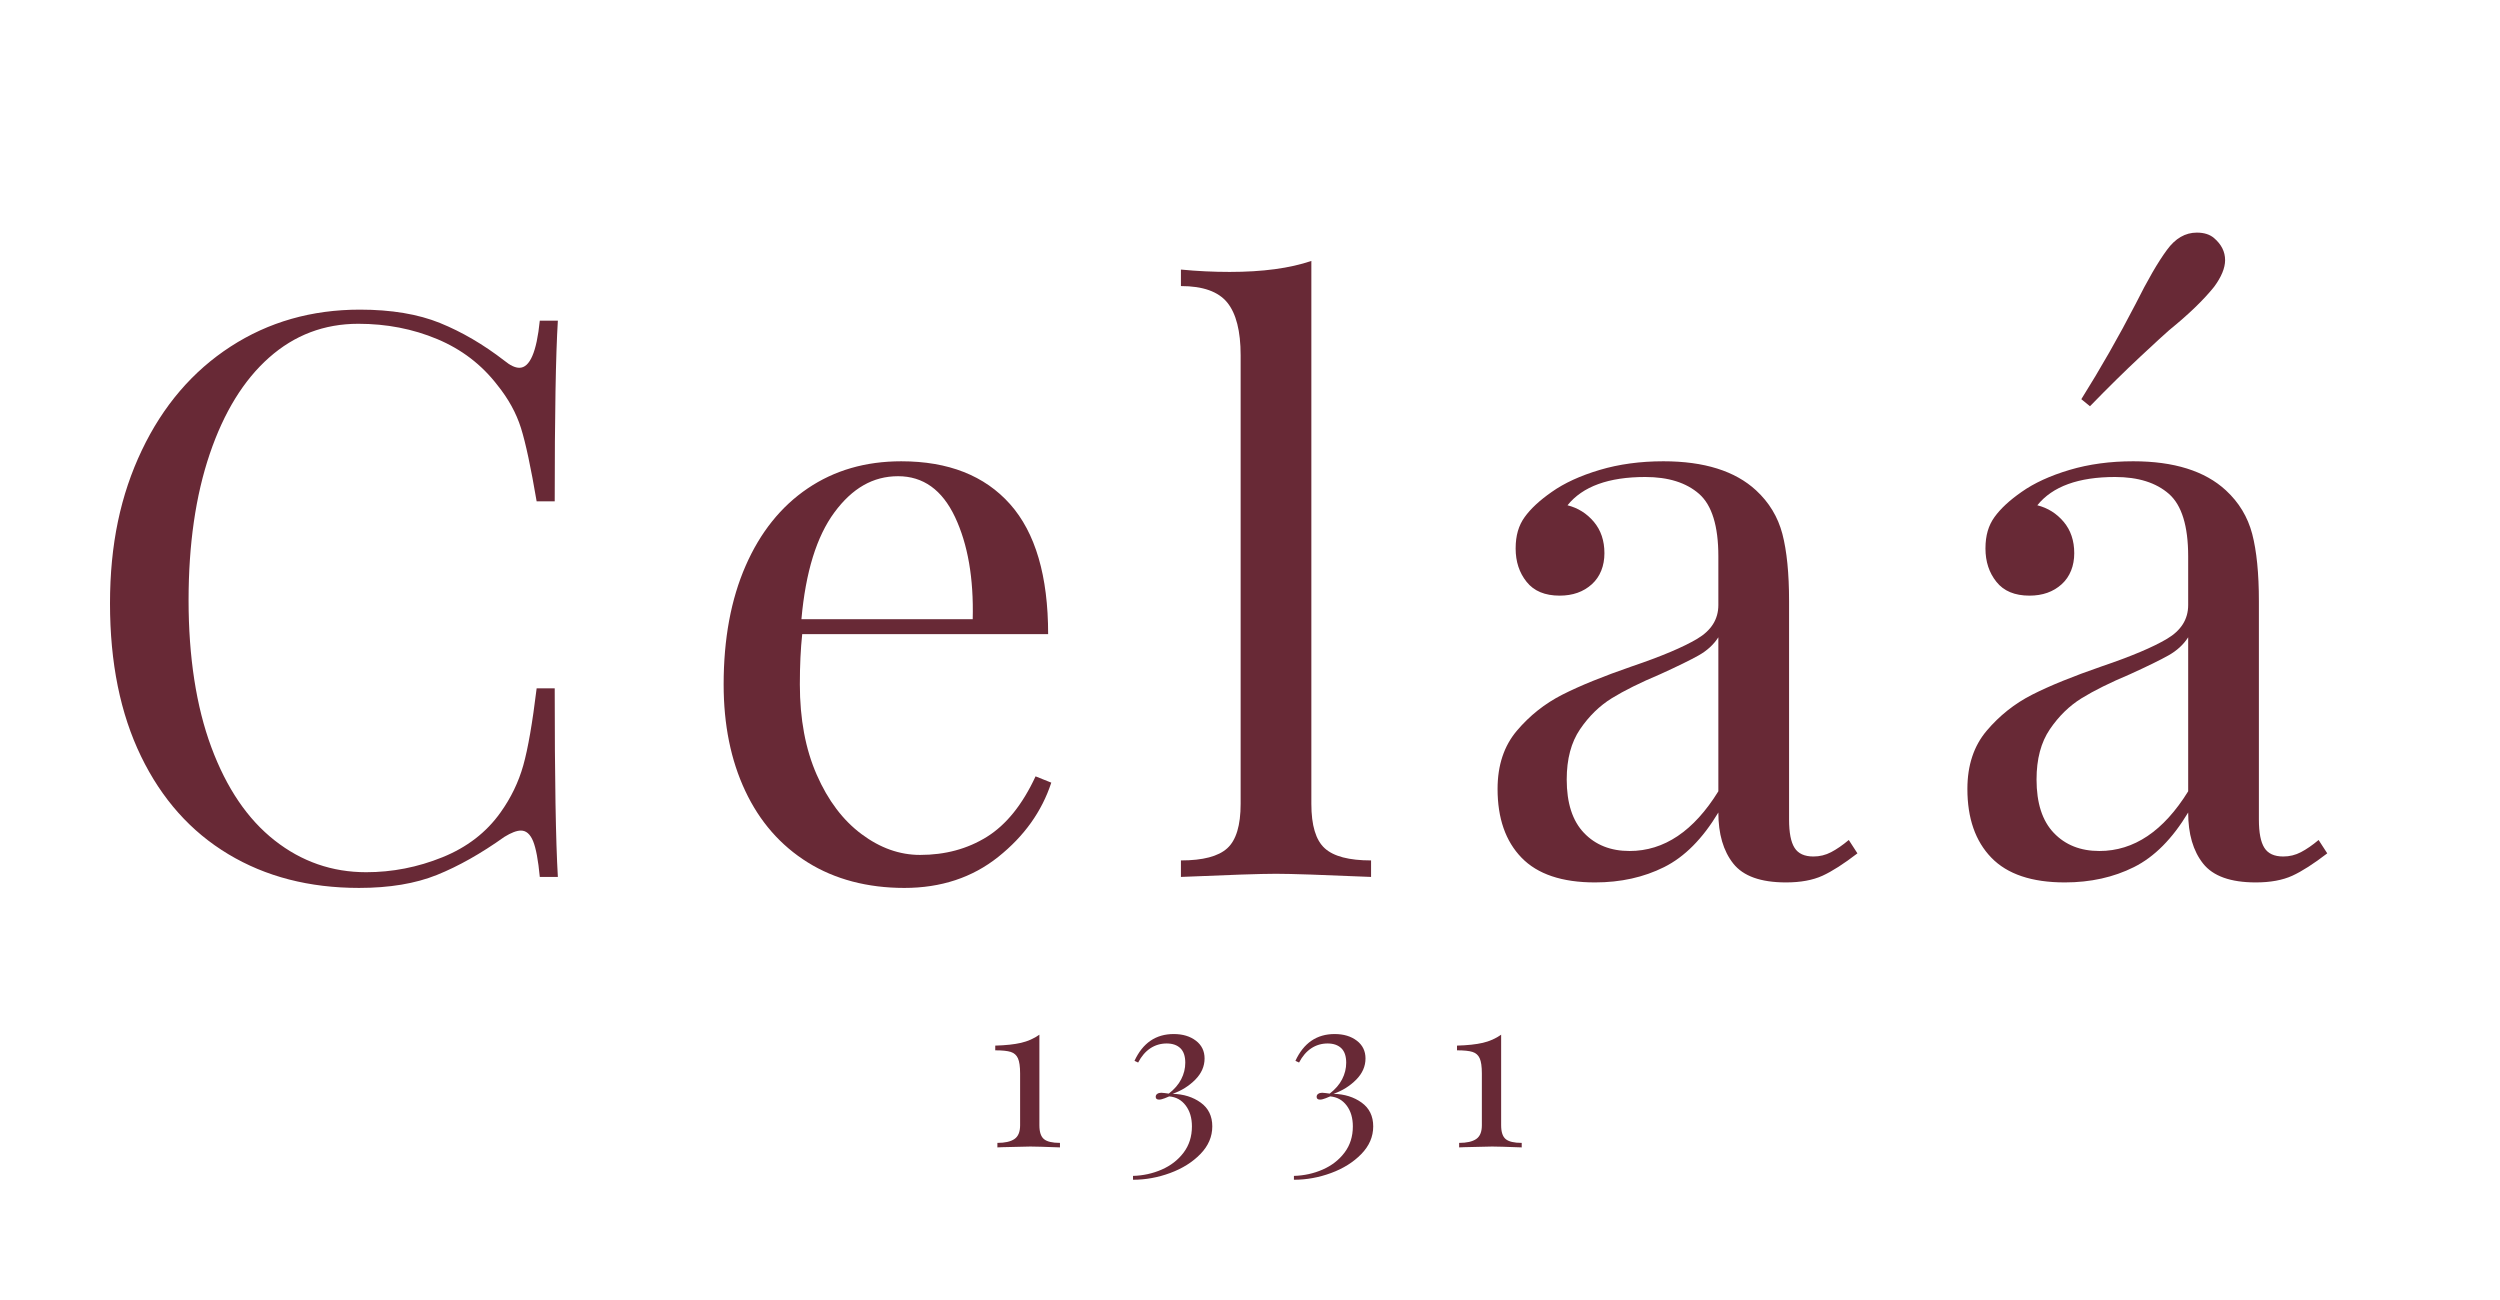 <svg viewBox="0 0 700 364" xmlns="http://www.w3.org/2000/svg" data-name="Layer_1" id="a">
  <defs>
    <style>
      .b {
        fill: #682936;
      }
    </style>
  </defs>
  <g>
    <path d="M123.2,90.44c6.16,2.5,12.17,6.02,18.04,10.56,1.61,1.32,3,1.98,4.18,1.98,2.93,0,4.84-4.4,5.72-13.2h5.06c-.59,9.54-.88,26.4-.88,50.6h-5.06c-1.62-9.53-3.08-16.39-4.4-20.57-1.32-4.18-3.52-8.17-6.6-11.99-4.4-5.72-10.01-10.01-16.83-12.87-6.82-2.86-14.19-4.29-22.11-4.29-9.54,0-17.86,3.16-24.97,9.46-7.12,6.31-12.65,15.29-16.61,26.95-3.96,11.66-5.94,25.34-5.94,41.03s2.12,29.7,6.38,41.14c4.25,11.44,10.15,20.13,17.71,26.07,7.55,5.94,16.09,8.91,25.63,8.91,7.33,0,14.44-1.39,21.34-4.18,6.89-2.78,12.32-6.96,16.28-12.54,2.93-4.1,5.06-8.5,6.38-13.2,1.32-4.69,2.56-11.88,3.74-21.56h5.06c0,25.23.29,42.83.88,52.8h-5.06c-.44-4.69-1.07-8.03-1.87-10.01-.81-1.98-1.95-2.97-3.41-2.97-1.18,0-2.72.59-4.62,1.76-6.6,4.7-12.91,8.25-18.92,10.67-6.02,2.42-13.28,3.63-21.78,3.63-13.94,0-26.15-3.15-36.63-9.46-10.49-6.3-18.63-15.43-24.42-27.39-5.8-11.95-8.69-26.21-8.69-42.79s2.97-30.43,8.91-42.9c5.94-12.46,14.22-22.14,24.86-29.04,10.63-6.89,22.69-10.34,36.19-10.34,8.8,0,16.28,1.25,22.44,3.74Z" class="b"></path>
    <path d="M294.36,219.14c-2.64,8.07-7.59,15-14.85,20.79-7.26,5.79-16.03,8.69-26.29,8.69s-19.44-2.39-27.06-7.15c-7.63-4.76-13.46-11.44-17.49-20.02-4.04-8.58-6.05-18.51-6.05-29.81,0-12.76,2.05-23.83,6.16-33.22,4.1-9.38,9.9-16.61,17.38-21.67s16.2-7.59,26.18-7.59c13.2,0,23.35,4,30.47,11.99,7.11,8,10.67,20.13,10.67,36.41h-68.86c-.44,4.11-.66,8.8-.66,14.08,0,9.68,1.57,18.12,4.73,25.3,3.15,7.19,7.33,12.73,12.54,16.61,5.2,3.89,10.67,5.83,16.39,5.83,7.04,0,13.27-1.68,18.7-5.06,5.42-3.37,9.97-9.02,13.64-16.94l4.4,1.76ZM233.64,143.46c-4.99,6.75-8.07,16.72-9.24,29.92h47.96c.29-11.44-1.36-20.97-4.95-28.6-3.6-7.62-8.91-11.44-15.95-11.44s-12.84,3.38-17.82,10.12Z" class="b"></path>
    <path d="M367.18,225.08c0,6.02,1.24,10.16,3.74,12.43,2.49,2.28,6.82,3.41,12.98,3.41v4.62c-13.5-.58-22.37-.88-26.62-.88s-13.13.3-26.62.88v-4.62c6.16,0,10.48-1.13,12.98-3.41,2.49-2.27,3.74-6.41,3.74-12.43v-125.62c0-6.74-1.25-11.66-3.74-14.74-2.5-3.08-6.82-4.62-12.98-4.62v-4.62c4.54.44,9.09.66,13.64.66,9.24,0,16.86-1.02,22.88-3.08v152.02Z" class="b"></path>
    <path d="M426.03,240.15c-4.48-4.62-6.71-11.03-6.71-19.25,0-6.6,1.79-12.02,5.39-16.28,3.59-4.25,7.84-7.62,12.76-10.12,4.91-2.49,11.4-5.13,19.47-7.92,8.21-2.78,14.3-5.35,18.26-7.7,3.96-2.34,5.94-5.5,5.94-9.46v-13.64c0-8.5-1.8-14.33-5.39-17.49-3.6-3.15-8.62-4.73-15.07-4.73-10.27,0-17.53,2.64-21.78,7.92,2.93.74,5.39,2.28,7.37,4.62,1.98,2.35,2.97,5.28,2.97,8.8s-1.18,6.57-3.52,8.69c-2.35,2.13-5.36,3.19-9.02,3.19-4.11,0-7.19-1.28-9.24-3.85-2.06-2.56-3.08-5.68-3.08-9.35s.84-6.45,2.53-8.8c1.68-2.34,4.21-4.69,7.59-7.04,3.52-2.49,7.99-4.54,13.42-6.16,5.42-1.61,11.36-2.42,17.82-2.42,11.44,0,20.09,2.72,25.96,8.14,3.66,3.38,6.12,7.45,7.37,12.21,1.24,4.77,1.87,11.04,1.87,18.81v61.16c0,3.67.51,6.31,1.54,7.92,1.02,1.62,2.78,2.42,5.28,2.42,1.76,0,3.41-.4,4.95-1.21,1.54-.8,3.19-1.94,4.95-3.41l2.42,3.74c-3.82,2.94-7.08,5.03-9.79,6.27-2.72,1.24-6.12,1.87-10.23,1.87-7.04,0-11.96-1.76-14.74-5.28-2.79-3.52-4.18-8.28-4.18-14.3-4.4,7.34-9.46,12.43-15.18,15.29-5.72,2.86-12.18,4.29-19.36,4.29-9.24,0-16.1-2.31-20.57-6.93ZM481.14,221.56v-43.12c-1.32,2.06-3.16,3.74-5.5,5.06-2.35,1.32-5.94,3.08-10.78,5.28-5.58,2.35-10.09,4.59-13.53,6.71-3.45,2.13-6.42,5.03-8.91,8.69-2.5,3.67-3.74,8.36-3.74,14.08,0,6.6,1.61,11.59,4.84,14.96,3.22,3.38,7.48,5.06,12.76,5.06,9.68,0,17.96-5.57,24.86-16.72Z" class="b"></path>
    <path d="M557.58,240.15c-4.48-4.62-6.71-11.03-6.71-19.25,0-6.6,1.79-12.02,5.39-16.28,3.59-4.25,7.84-7.62,12.76-10.12,4.91-2.49,11.4-5.13,19.47-7.92,8.21-2.78,14.3-5.35,18.26-7.7,3.96-2.34,5.94-5.5,5.94-9.46v-13.64c0-8.5-1.8-14.33-5.39-17.49-3.6-3.15-8.62-4.73-15.07-4.73-10.27,0-17.53,2.64-21.78,7.92,2.93.74,5.39,2.28,7.37,4.62,1.98,2.35,2.97,5.28,2.97,8.8s-1.18,6.57-3.52,8.69c-2.35,2.13-5.36,3.19-9.02,3.19-4.11,0-7.19-1.28-9.24-3.85-2.06-2.56-3.08-5.68-3.08-9.35s.84-6.45,2.53-8.8c1.68-2.34,4.21-4.69,7.59-7.04,3.52-2.49,7.99-4.54,13.42-6.16,5.42-1.61,11.36-2.42,17.82-2.42,11.44,0,20.09,2.72,25.96,8.14,3.66,3.38,6.12,7.45,7.37,12.21,1.24,4.77,1.87,11.04,1.87,18.81v61.16c0,3.67.51,6.31,1.54,7.92,1.02,1.62,2.78,2.42,5.28,2.42,1.76,0,3.41-.4,4.95-1.21,1.54-.8,3.19-1.94,4.95-3.41l2.42,3.74c-3.82,2.94-7.08,5.03-9.79,6.27-2.72,1.24-6.12,1.87-10.23,1.87-7.04,0-11.96-1.76-14.74-5.28-2.79-3.52-4.18-8.28-4.18-14.3-4.4,7.34-9.46,12.43-15.18,15.29-5.72,2.86-12.18,4.29-19.36,4.29-9.24,0-16.1-2.31-20.57-6.93ZM612.69,221.56v-43.12c-1.32,2.06-3.16,3.74-5.5,5.06-2.35,1.32-5.94,3.08-10.78,5.28-5.58,2.35-10.09,4.59-13.53,6.71-3.45,2.13-6.42,5.03-8.91,8.69-2.5,3.67-3.74,8.36-3.74,14.08,0,6.6,1.61,11.59,4.84,14.96,3.22,3.38,7.48,5.06,12.76,5.06,9.68,0,17.96-5.57,24.86-16.72ZM623.03,72.83c0,2.2-1.03,4.7-3.08,7.48-2.94,3.67-7.12,7.7-12.54,12.1-1.03.88-3.71,3.34-8.03,7.37-4.33,4.04-9.06,8.69-14.19,13.97l-2.42-1.98c5.42-8.65,10.48-17.52,15.18-26.62,3.37-6.74,6.3-11.8,8.8-15.18,2.34-3.22,5.13-4.84,8.36-4.84,2.05,0,3.66.52,4.84,1.54,2.05,1.76,3.08,3.82,3.08,6.16Z" class="b"></path>
  </g>
  <g>
    <path d="M291.03,315.09c0,1.88.43,3.17,1.29,3.87.86.7,2.35,1.05,4.47,1.05v1.26c-4.32-.16-7.08-.24-8.28-.24-1.12,0-3.72.06-7.8.18l-1.44.06v-1.26c2.12,0,3.71-.36,4.77-1.08,1.06-.72,1.59-2,1.59-3.84v-14.52c0-1.92-.2-3.33-.6-4.23-.4-.9-1.07-1.5-2.01-1.8-.94-.3-2.39-.45-4.35-.45v-1.32c2.92-.08,5.33-.34,7.23-.78,1.9-.44,3.61-1.2,5.13-2.28v25.38Z" class="b"></path>
    <path d="M334.85,291.39c1.62,1.24,2.43,2.9,2.43,4.98,0,2.2-.87,4.18-2.61,5.94-1.74,1.76-3.85,3.08-6.33,3.96,3.08.08,5.7.9,7.86,2.46,2.16,1.56,3.24,3.78,3.24,6.66s-1.11,5.46-3.33,7.74c-2.22,2.28-5.04,4.05-8.46,5.31-3.42,1.26-6.89,1.89-10.41,1.89v-1.08c2.84-.08,5.52-.67,8.04-1.77,2.52-1.1,4.56-2.68,6.12-4.74,1.56-2.06,2.34-4.51,2.34-7.35,0-2.36-.58-4.31-1.74-5.85-1.16-1.54-2.7-2.39-4.62-2.55-.16.08-.57.25-1.23.51-.66.26-1.19.39-1.59.39-.64,0-.96-.26-.96-.78,0-.36.15-.64.45-.84.3-.2.67-.3,1.11-.3.24,0,.57.03.99.09s.79.11,1.11.15c1.56-1.2,2.72-2.54,3.48-4.02.76-1.48,1.14-3.02,1.14-4.62,0-1.84-.46-3.2-1.38-4.08-.92-.88-2.2-1.32-3.84-1.32s-3.2.45-4.56,1.35c-1.36.9-2.5,2.23-3.42,3.99l-1.02-.48c2.32-5,5.98-7.5,10.98-7.5,2.52,0,4.59.62,6.21,1.86Z" class="b"></path>
    <path d="M379.91,291.39c1.62,1.24,2.43,2.9,2.43,4.98,0,2.2-.87,4.18-2.61,5.94-1.74,1.76-3.85,3.08-6.33,3.96,3.08.08,5.7.9,7.86,2.46,2.16,1.56,3.24,3.78,3.24,6.66s-1.11,5.46-3.33,7.74c-2.22,2.28-5.04,4.05-8.46,5.31-3.42,1.26-6.89,1.89-10.41,1.89v-1.08c2.84-.08,5.52-.67,8.04-1.77,2.52-1.1,4.56-2.68,6.12-4.74,1.56-2.06,2.34-4.51,2.34-7.35,0-2.36-.58-4.31-1.74-5.85-1.16-1.54-2.7-2.39-4.62-2.55-.16.08-.57.25-1.23.51-.66.26-1.19.39-1.59.39-.64,0-.96-.26-.96-.78,0-.36.15-.64.45-.84.3-.2.67-.3,1.11-.3.24,0,.57.03.99.09s.79.11,1.11.15c1.56-1.2,2.72-2.54,3.48-4.02.76-1.48,1.14-3.02,1.14-4.62,0-1.84-.46-3.2-1.38-4.08-.92-.88-2.2-1.32-3.84-1.32s-3.2.45-4.56,1.35-2.5,2.23-3.42,3.99l-1.02-.48c2.32-5,5.98-7.5,10.98-7.5,2.52,0,4.59.62,6.21,1.86Z" class="b"></path>
    <path d="M420.32,315.09c0,1.88.43,3.17,1.29,3.87.86.7,2.35,1.05,4.47,1.05v1.26c-4.32-.16-7.08-.24-8.28-.24-1.12,0-3.72.06-7.8.18l-1.44.06v-1.26c2.12,0,3.71-.36,4.77-1.08,1.06-.72,1.59-2,1.59-3.84v-14.52c0-1.92-.2-3.33-.6-4.23-.4-.9-1.07-1.5-2.01-1.8-.94-.3-2.39-.45-4.35-.45v-1.32c2.92-.08,5.33-.34,7.23-.78,1.9-.44,3.61-1.2,5.13-2.28v25.38Z" class="b"></path>
  </g>
</svg>